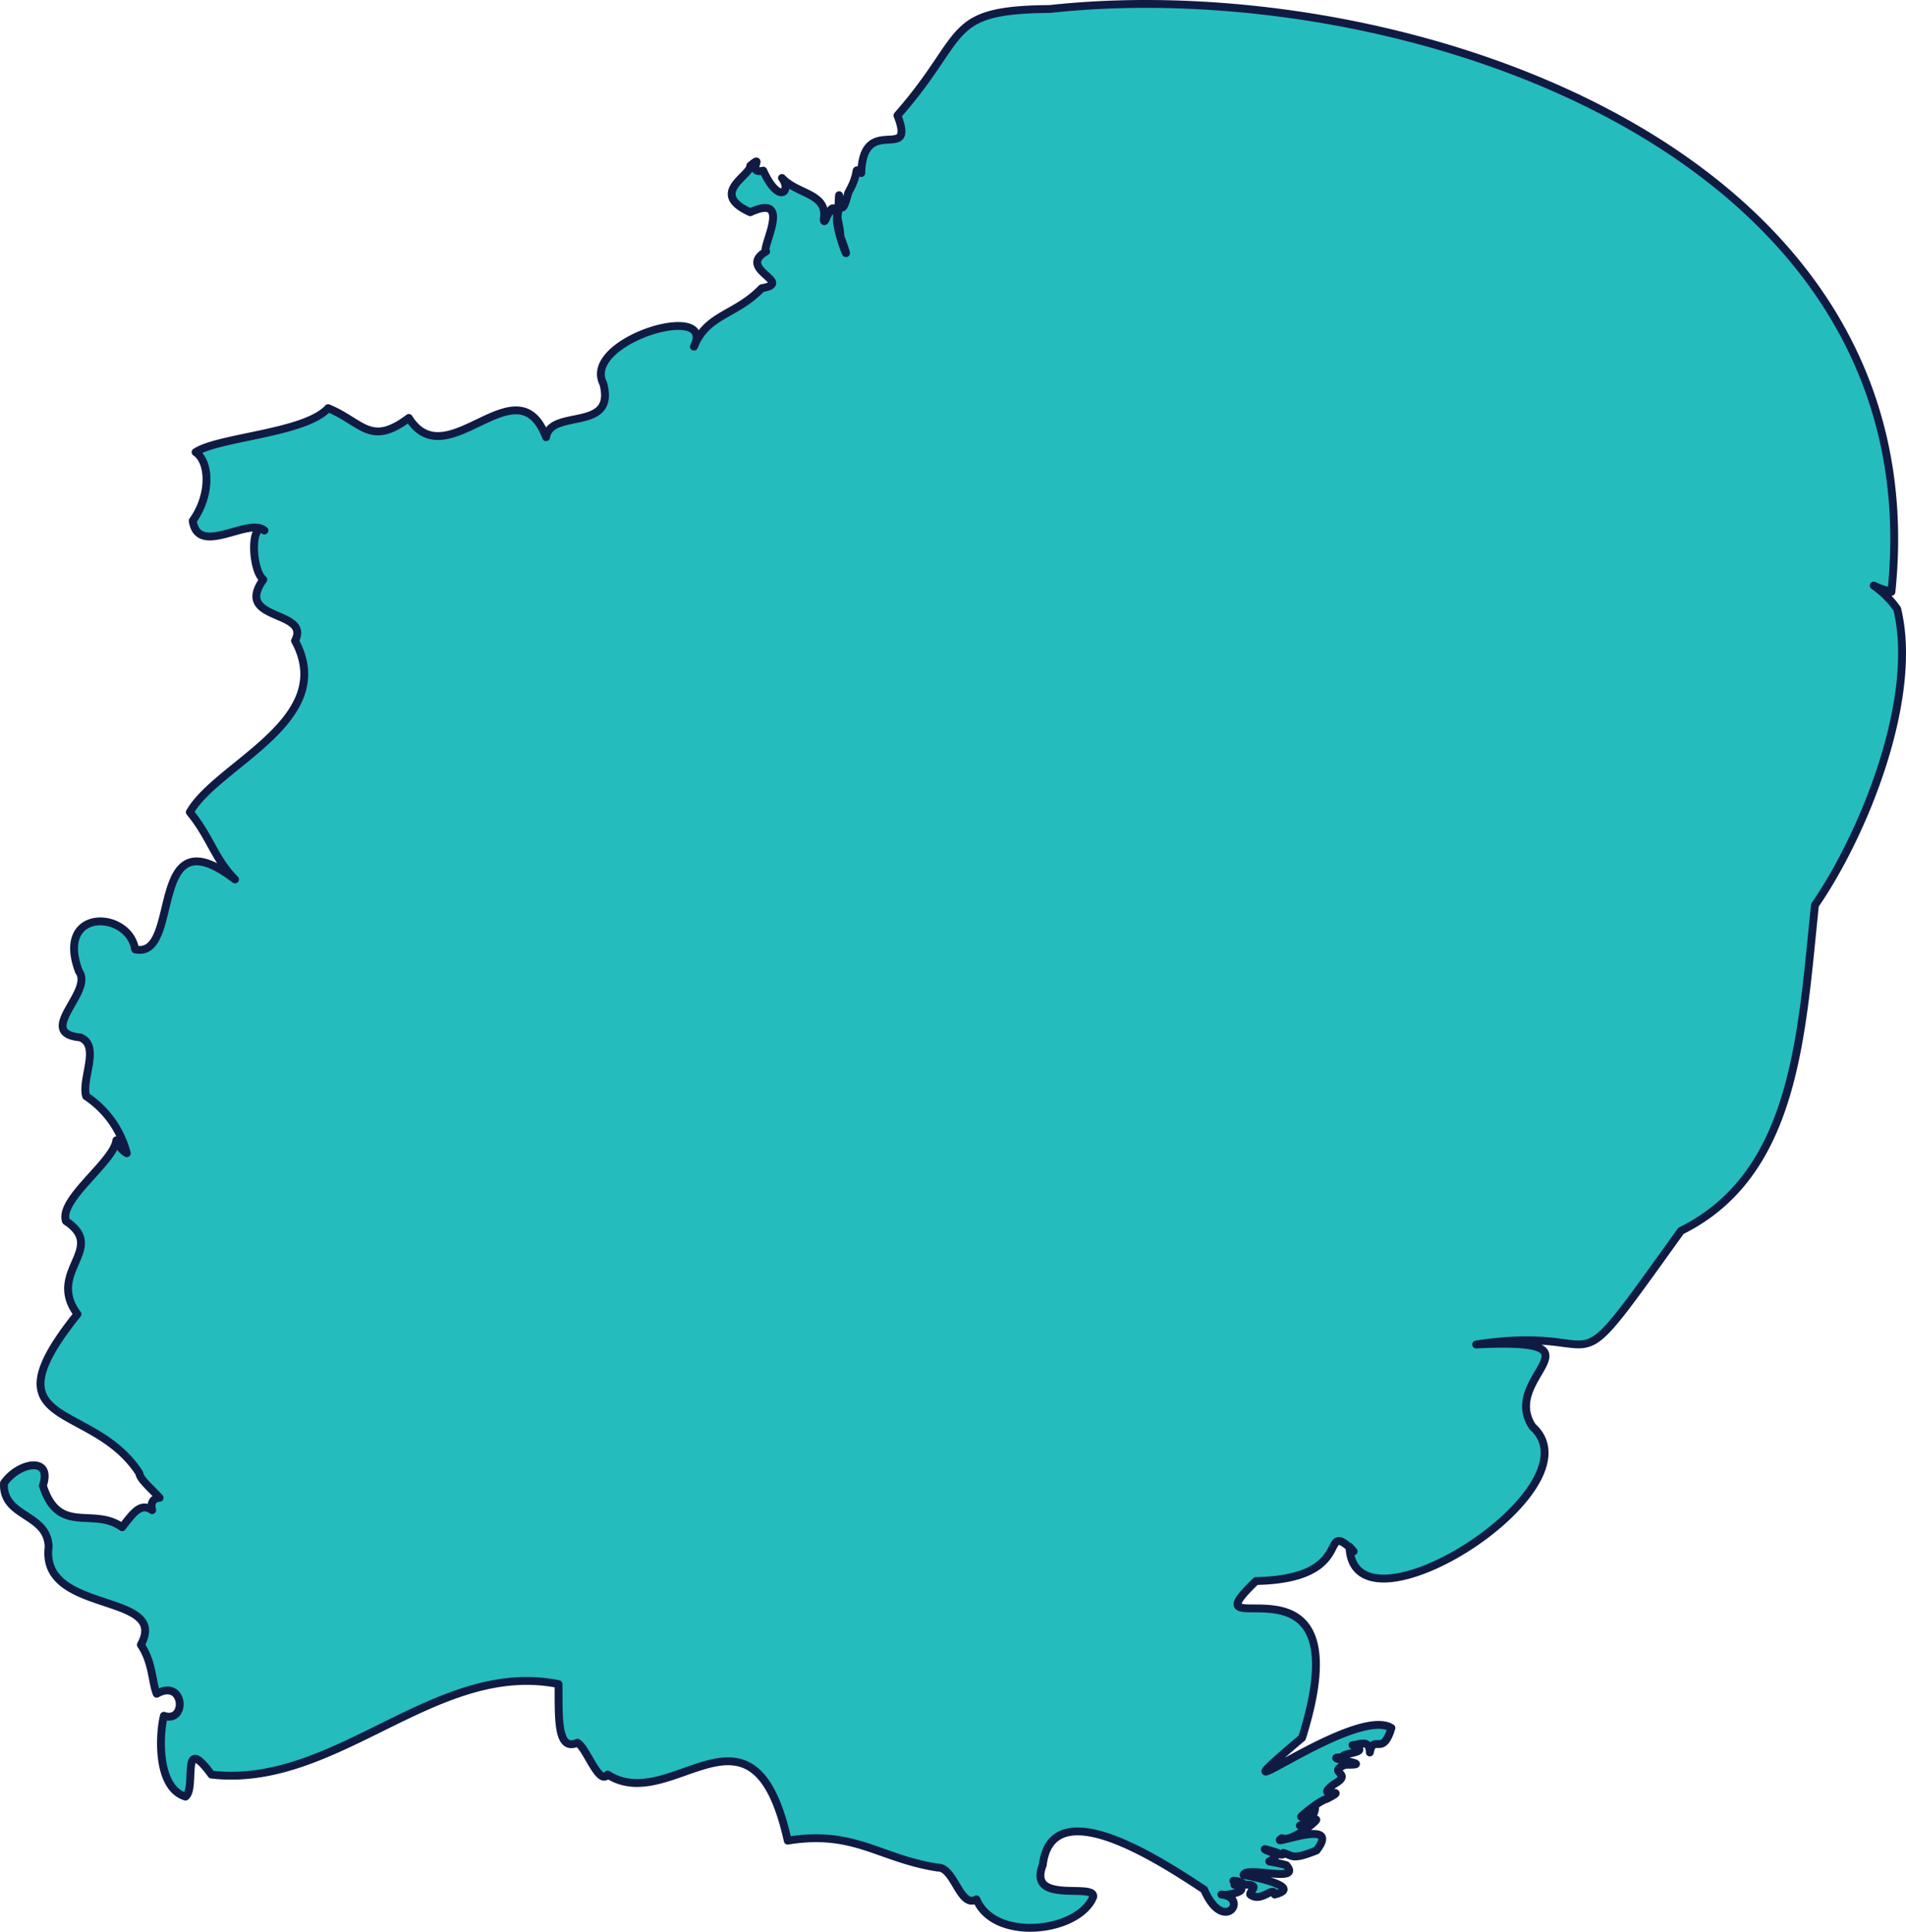 <svg xmlns="http://www.w3.org/2000/svg" viewBox="0 0 121.197 122.83"><defs><style>.cls-1{fill:#25bcbd;stroke:#101b43;stroke-linecap:round;stroke-linejoin:round;stroke-width:0.5px;fill-rule:evenodd;}</style></defs><g id="Layer_2" data-name="Layer 2"><g id="Layer_1-2" data-name="Layer 1"><path id="EAST_OF_ENGLAND" data-name="EAST OF ENGLAND" class="cls-1" d="M120.636,38.722a6.027,6.027,0,0,0-1.491-1.489,5.726,5.726,0,0,0,1.125.4c2.947-28.309-31.363-39.483-53.5-37.062-6.8.055-5.167,1.618-9.705,6.769,1.208,3.11-2.194-.212-2.3,3.664-.562-.392,0-.2-.825,1.246-.7,2.784-.513-1.778-.641,1.246-.124.457.116.777.139,1.533.991,2.695-.41-.454-.2-1.307-.355-1.417-.789.833-.859.241.3-1.69-1.652-1.569-2.656-2.647.644.855-.2,1.717-1.191-.467-1.164.255.188-1.155-.825-.311.02.642-2.666,1.748,0,2.958,2.761-1.273.672,2.293,1.008,2.492-1.919,1.136,1.841,1.98-.275,2.336-1.671,1.74-3.484,1.638-4.314,3.716,1.467-2.954-7.16-.379-5.763,2.357.824,3.126-3.343,1.543-3.638,3.4-1.855-4.868-6.308,2.642-8.729-1.222-2.446,1.846-2.964.271-5.131-.623-1.462,1.613-6.958,1.828-8.428,2.8.934.627.973,2.756-.183,4.36.346,2.325,3.545-.252,4.559.619-.92-.622-.813,2.53-.07,3.118-1.911,2.686,3.049,1.9,2.016,3.893,2.751,5.066-4.957,7.848-6.688,10.9,1.314,1.594,1.538,2.919,2.873,4.277-5.674-4.35-3.342,5.118-6.352,4.445-.394-2.482-5.112-2.671-3.574,1.4.965,1.285-2.829,3.925.092,4.2,1.3.528.05,2.64.366,3.737a6.255,6.255,0,0,1,2.586,3.627,1.56,1.56,0,0,1-.663-.824c-.164,1.373-3.675,3.757-3.206,5.139,2.655,1.759-1.275,3.216.733,5.918-5.958,7.422.949,5.448,3.939,10.122h0c.011.372.916,1.126,1.283,1.557-.471.025-.578.381-.471.781-.708-.464-1.122.056-1.911,1.087-1.836-1.322-4.032.549-5.039-2.647.631-1.885-1.531-1.5-2.474-.156-.11,2.2,2.771,1.894,2.84,4.049-.549,4.351,7.724,2.839,5.863,6.229.759,1.13.707,2.382,1.008,3.114,1.775-1,1.942,1.9.458,1.4-.292,1.131-.483,4.579,1.374,5.139.72-.537-.351-4.114,1.649-1.4,7.937.923,14.234-7.331,22.069-5.754.022,2.055-.121,4.323,1.2,3.73.578.308,1.374,2.758,1.924,2.024,4.082,2.633,9.219-5.812,11.451,4.2,4.253-.689,5.8,1.133,9.527,1.713,1.069-.055,1.417,2.616,2.474,2.024,1.142,2.732,6.487,2.108,7.42-.155.178-.943-4.2.526-3.206-2.025.583-4.858,7.625-.181,10.261,1.556,1.254,2.875,2.89.508,1.1.313.406.1,2.059-.271.825-.623.829.194.475-.021.183-.156h0c-.768-.207.518-.045.366.156,1.231-.04.389.4.458.623.684.552,1.5-.588,1.558,0,1.979-.508-1.833-1.224-1.983-1.246.176-.588,3.759.567,2.716-.622-1.716-.446-.963.032-.583-.715-.588-.146-1.439-.554.033-.064-.01.023-.022.042-.033.064.262.065.471.078.4-.064.582.156.514.491,2.107-.156,1.708-2.209-3.211-.131-2.2-.779.721.375,3.187-1.929,1.741-.934-1.565.334.446.083.366-1.09-2.069,1.667.04-.3.733-.467,1.666-.855-.926.132.458-.934,1.332-.721-.513-.731.733-1.246,2.211.027-1.809-.465-.183-.467-.092-.315,1.95-.273.641-.778.407-.01,1.086-.42,1.1.467.248-1.223.813.319,1.374-1.558-2.392-1.516-12.52,6.419-5.68.623,4.108-13.09-7.75-5.326-2.932-9.966,6.315-.122,4.088-3.73,5.947-2.147a.051.051,0,0,1,.008-.033c.339.406.356.38-.008.033.282,6.213,16.005-3.753,11.643-7.664-2.139-3.2,5.118-5.655-3.587-5.23,9.1-1.395,5.2,3.65,13.023-7.227h0c7.309-3.607,7.663-12.487,8.518-20.712,3.124-4.523,6.61-13.165,5.229-18.83Z"/></g></g></svg>